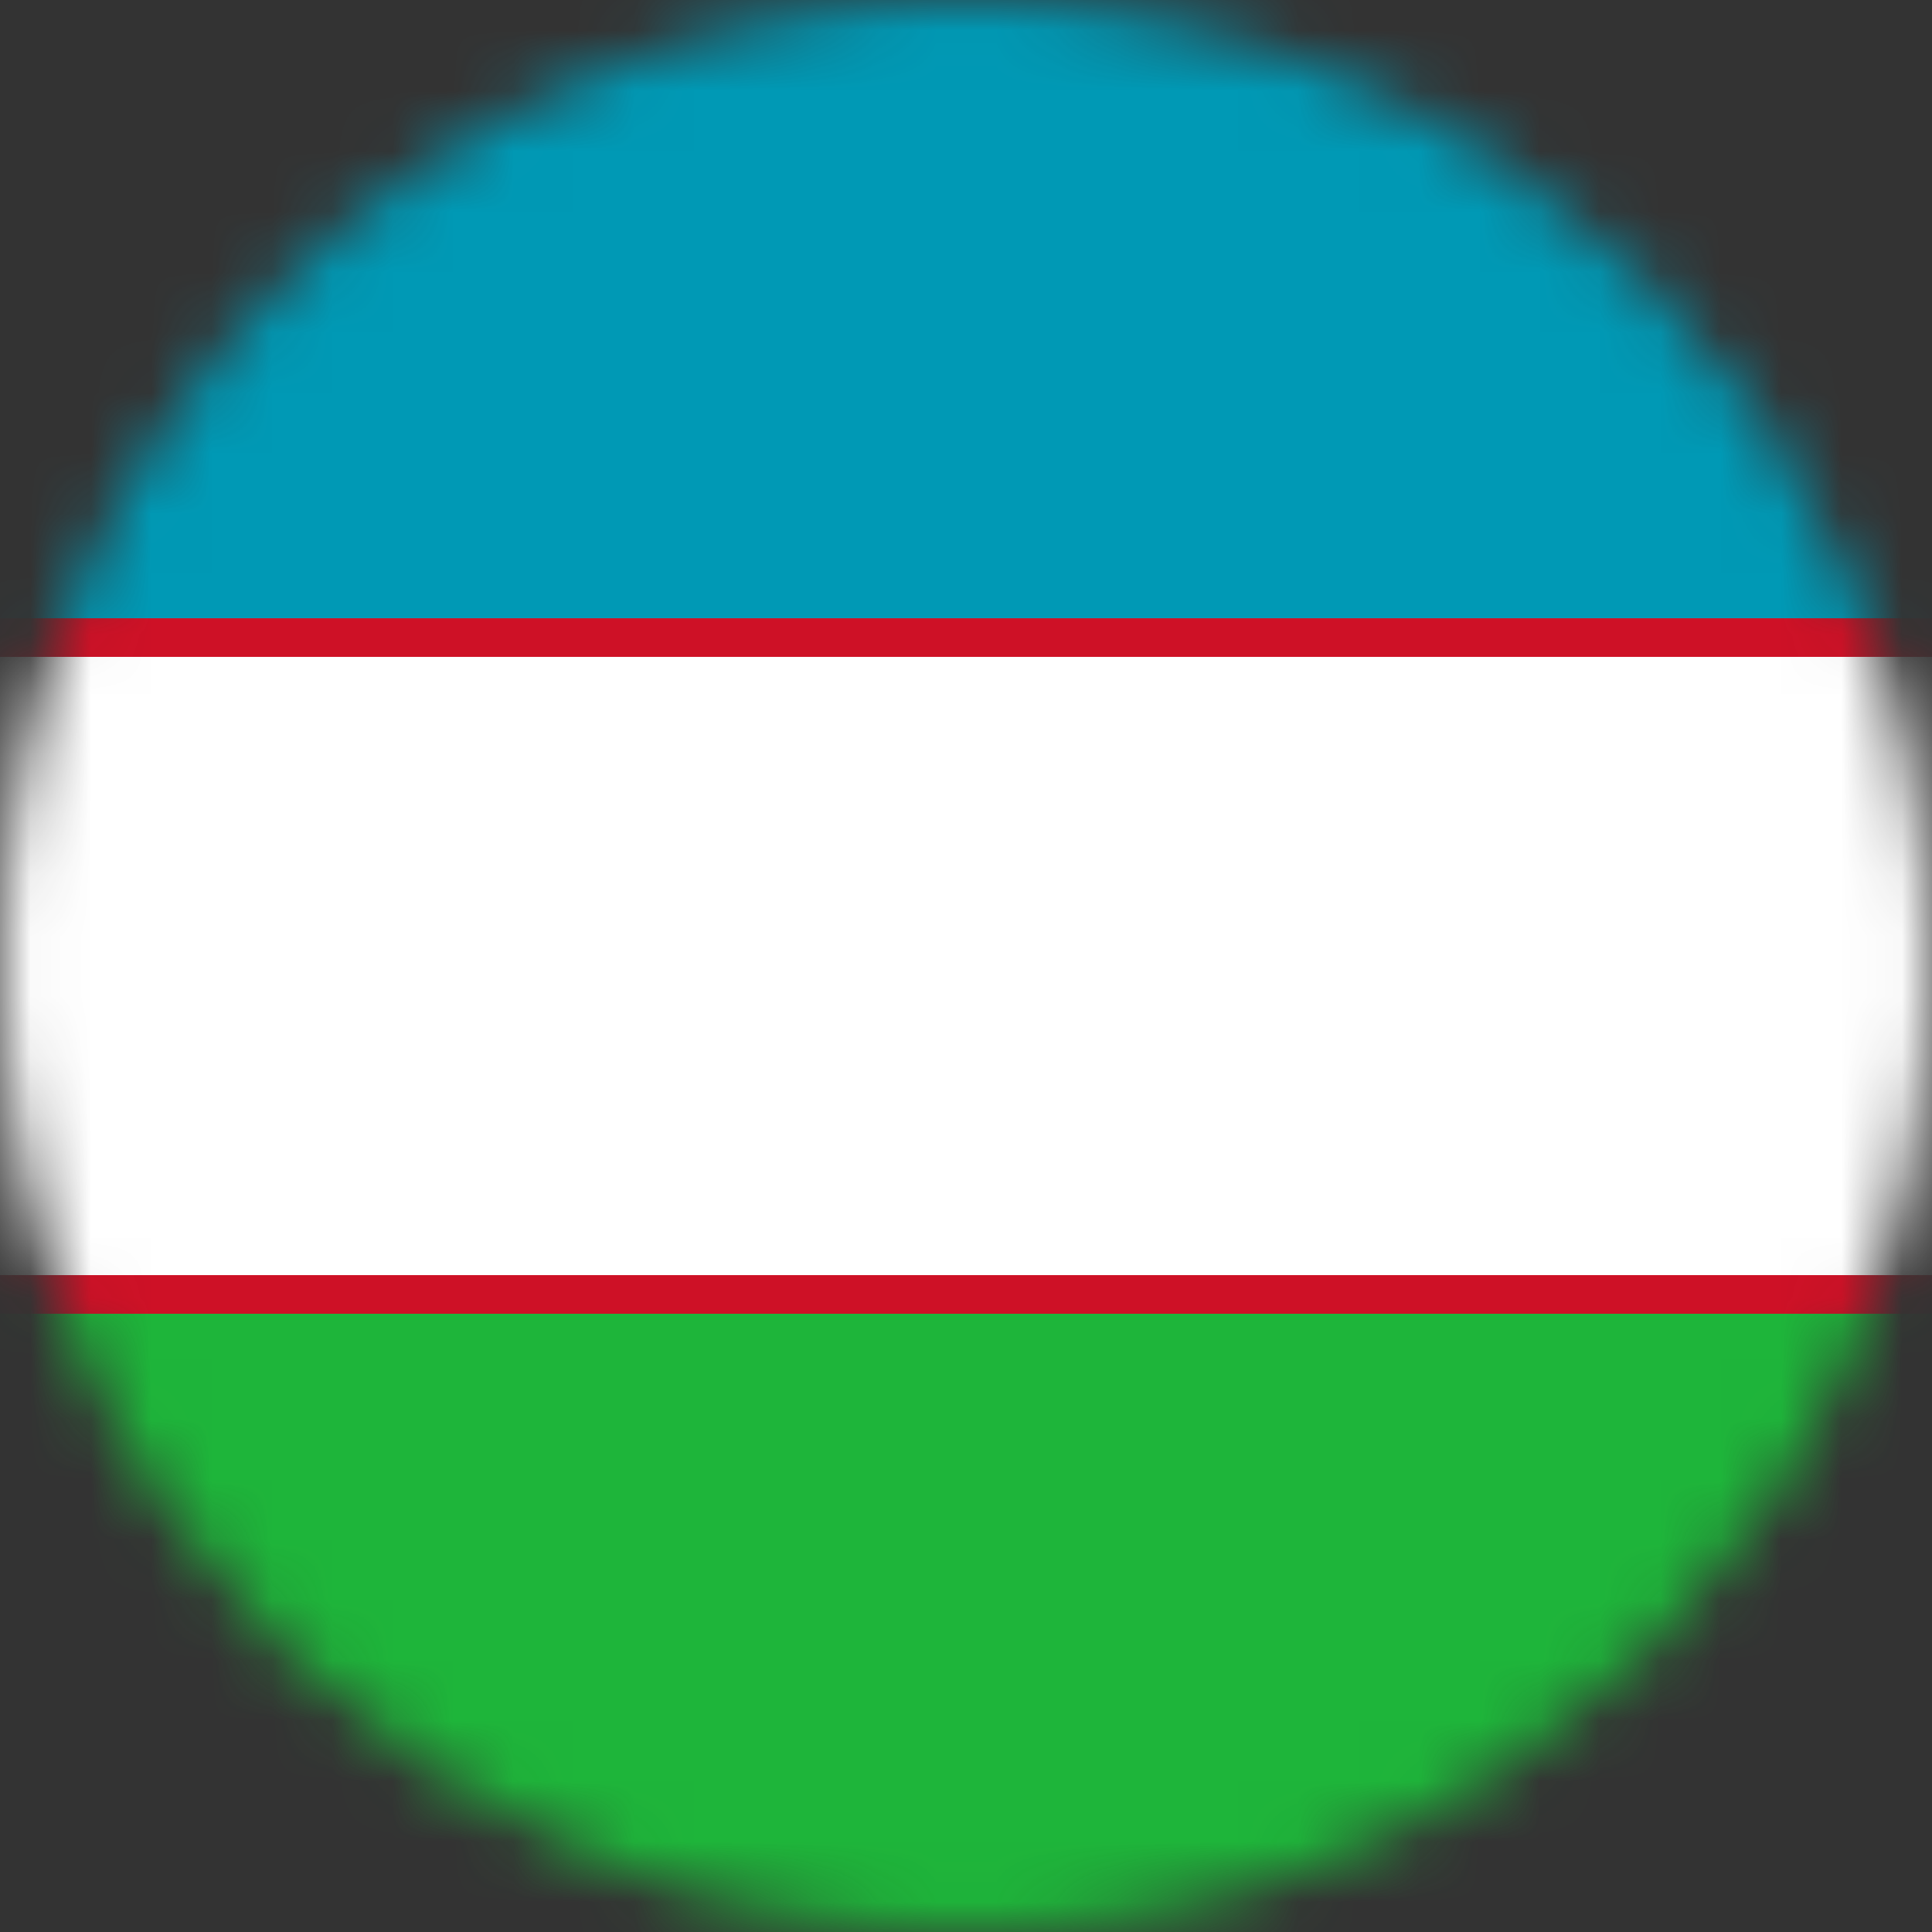 <svg width="32" height="32" viewBox="0 0 32 32" fill="none" xmlns="http://www.w3.org/2000/svg">
<rect x="0" y="0" width="32" height="32" fill="#333333" stroke="none"/>
<g clip-path="url(#clip0_797_628)">
<mask id="mask0_797_628" style="mask-type:luminance" maskUnits="userSpaceOnUse" x="0" y="0" width="32" height="32">
<path d="M32 16C32 7.163 24.837 0 16 0C7.163 0 0 7.163 0 16C0 24.837 7.163 32 16 32C24.837 32 32 24.837 32 16Z" fill="white"/>
</mask>
<g mask="url(#mask0_797_628)">
<path d="M0 21.334H32V32H0V21.334Z" fill="#1EB53A"/>
<path d="M0 0H32V10.667H0V0Z" fill="#0099B5"/>
<path d="M0 10.24H32V21.76H0V10.24Z" fill="#CE1126"/>
<path d="M0 10.88H32V21.12H0V10.88Z" fill="white"/>
</g>
</g>
<defs>
<clipPath id="clip0_797_628">
<rect width="32" height="32" fill="white"/>
</clipPath>
</defs>
</svg>
